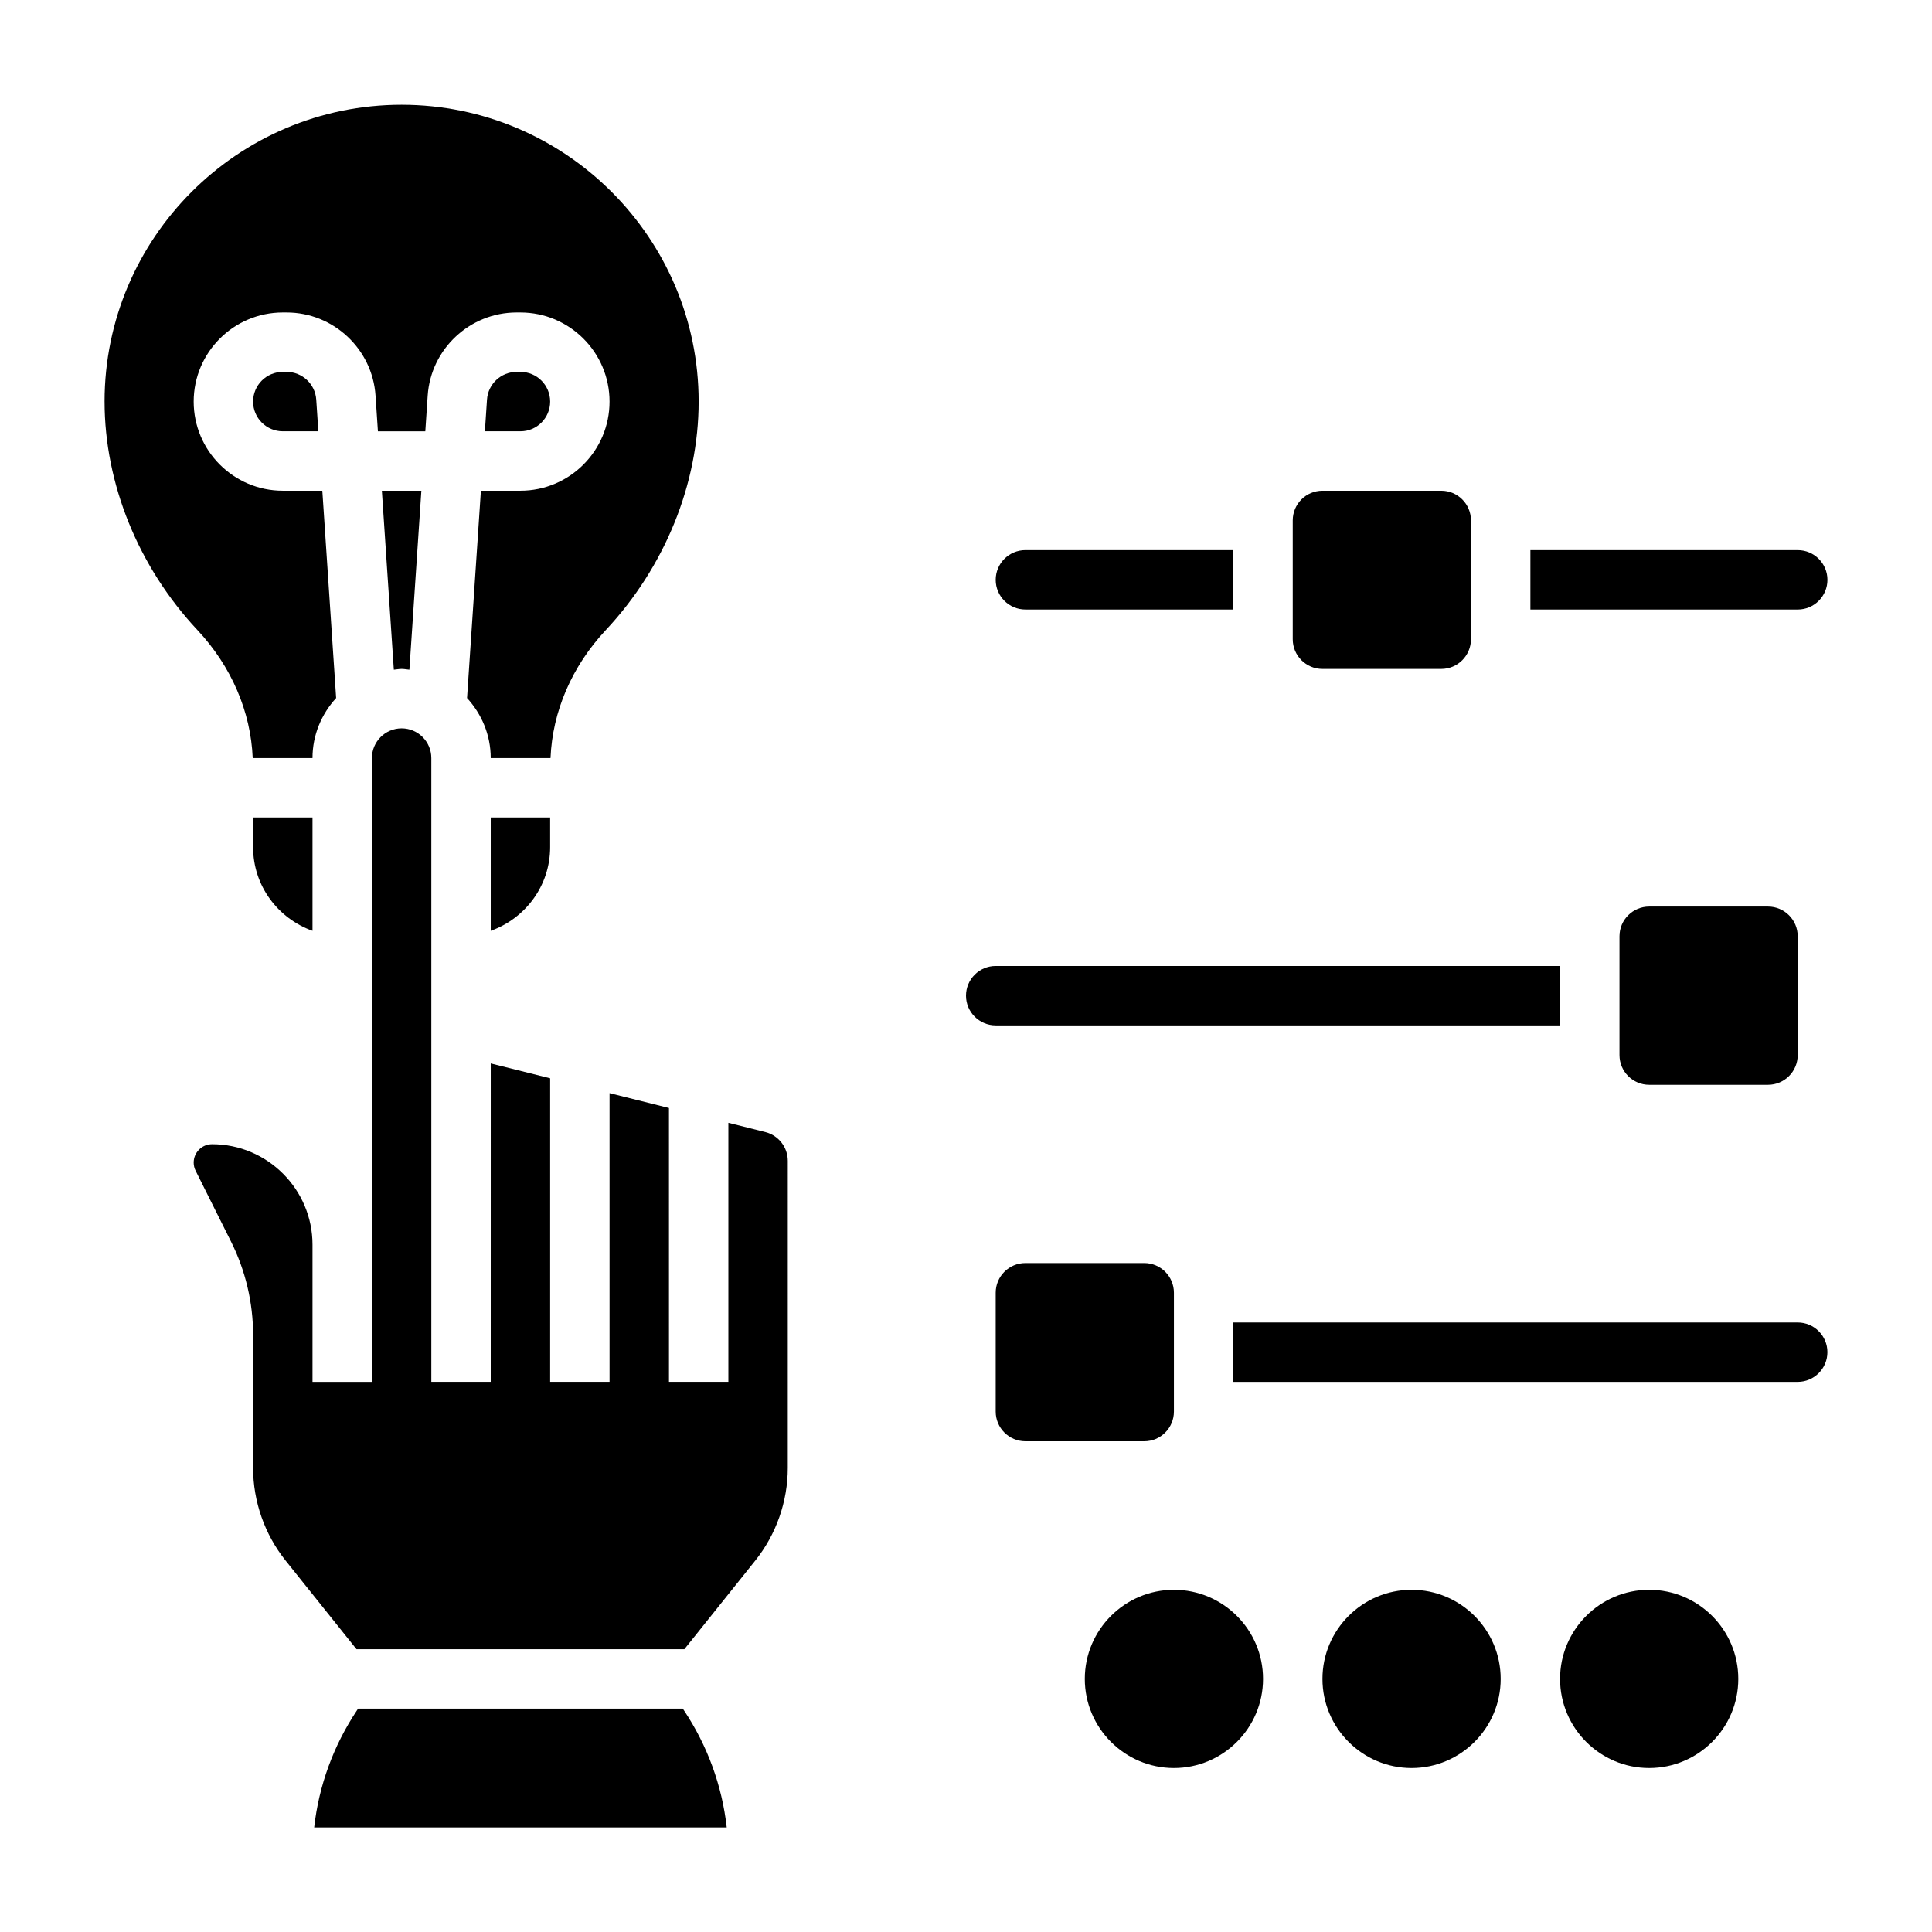 <?xml version="1.0" encoding="UTF-8"?>
<!-- Uploaded to: ICON Repo, www.svgrepo.com, Generator: ICON Repo Mixer Tools -->
<svg fill="#000000" width="800px" height="800px" version="1.1" viewBox="144 144 512 512" xmlns="http://www.w3.org/2000/svg">
 <g>
  <path d="m248.37 321.48-3.172-47.438h10.469l-3.172 47.438c-0.691-0.055-1.355-0.207-2.062-0.207-0.707 0-1.371 0.152-2.062 0.207zm25.68 69.195v-30.043h15.742v7.871c0 10.254-6.602 18.91-15.742 22.172zm-102.34-140.25c0-43.375 35.312-78.656 78.719-78.664 43.406 0.008 78.719 35.289 78.719 78.664 0 21.781-8.965 43.84-24.586 60.527-9.035 9.645-14.16 21.617-14.672 33.938h-15.844c0-6.141-2.418-11.699-6.273-15.902l3.668-54.945h10.477c13.02 0 23.617-10.598 23.617-23.617 0-13.02-10.598-23.617-23.617-23.617h-1.016c-12.391 0-22.75 9.684-23.562 22.051l-0.629 9.438h-12.562l-0.629-9.43c-0.812-12.375-11.172-22.059-23.562-22.059h-1.016c-13.02 0-23.617 10.598-23.617 23.617 0 13.02 10.598 23.617 23.617 23.617h10.477l3.66 54.945c-3.848 4.203-6.266 9.762-6.266 15.902h-15.844c-0.512-12.312-5.637-24.293-14.664-33.938-15.629-16.688-24.594-38.746-24.594-60.527zm100.79 7.871 0.559-8.398c0.266-4.117 3.723-7.344 7.848-7.344h1.016c4.344 0 7.871 3.527 7.871 7.871s-3.527 7.871-7.871 7.871zm-44.133 0h-9.422c-4.344 0-7.871-3.527-7.871-7.871s3.527-7.871 7.871-7.871h1.016c4.125 0 7.582 3.227 7.848 7.352zm-17.293 110.21v-7.871h15.742v30.039c-9.137-3.262-15.742-11.918-15.742-22.168zm16.184 259.78c1.242-11.066 5.102-21.664 11.336-31.023l0.309-0.465h86.043l0.309 0.465c6.234 9.359 10.094 19.957 11.336 31.023zm125.51-95.285c0 8.902-3.062 17.633-8.629 24.586l-18.773 23.465h-86.891l-18.773-23.465c-5.566-6.953-8.629-15.691-8.629-24.586v-35.258c0-8.508-2.016-17.035-5.816-24.641l-9.406-18.828c-0.348-0.672-0.523-1.426-0.523-2.184 0-2.684 2.184-4.863 4.867-4.863 14.672 0 26.621 11.949 26.621 26.625v36.352h15.742v-36.355l0.004-128.96c0-4.344 3.527-7.871 7.871-7.871s7.871 3.527 7.871 7.871v165.31h15.742l0.004-84.379 15.742 3.938v80.441h15.742v-76.508l15.742 3.938 0.004 72.57h15.742v-68.645l9.777 2.449c3.512 0.883 5.969 4.023 5.969 7.644z"/>
  <path d="m455.1 565.31c-13.02 0-23.617 10.598-23.617 23.617 0 13.02 10.598 23.617 23.617 23.617 13.02 0 23.617-10.598 23.617-23.617 0-13.023-10.598-23.617-23.617-23.617z"/>
  <path d="m518.08 565.31c-13.02 0-23.617 10.598-23.617 23.617 0 13.02 10.598 23.617 23.617 23.617s23.617-10.598 23.617-23.617c0-13.023-10.598-23.617-23.617-23.617z"/>
  <path d="m581.05 565.31c-13.02 0-23.617 10.598-23.617 23.617 0 13.02 10.598 23.617 23.617 23.617 13.02 0 23.617-10.598 23.617-23.617 0-13.023-10.598-23.617-23.617-23.617z"/>
  <path d="m455.1 518.08c0 4.344-3.527 7.871-7.871 7.871h-31.488c-4.344 0-7.871-3.527-7.871-7.871v-31.488c0-4.344 3.527-7.871 7.871-7.871h31.488c4.344 0 7.871 3.527 7.871 7.871zm165.31-7.871h-149.57v-15.742h149.57c4.344 0 7.871 3.527 7.871 7.871s-3.527 7.871-7.875 7.871z"/>
  <path d="m573.18 392.12c0-4.344 3.527-7.871 7.871-7.871h31.488c4.344 0 7.871 3.527 7.871 7.871v31.488c0 4.344-3.527 7.871-7.871 7.871h-31.488c-4.344 0-7.871-3.527-7.871-7.871zm-173.18 15.746c0-4.344 3.527-7.871 7.871-7.871h149.57v15.742h-149.57c-4.348 0-7.871-3.527-7.871-7.871z"/>
  <path d="m628.29 297.66c0 4.344-3.527 7.871-7.871 7.871h-70.848v-15.742h70.848c4.344-0.004 7.871 3.523 7.871 7.871zm-141.7-15.746c0-4.344 3.527-7.871 7.871-7.871h31.488c4.344 0 7.871 3.527 7.871 7.871v31.488c0 4.344-3.527 7.871-7.871 7.871h-31.488c-4.344 0-7.871-3.527-7.871-7.871zm-70.848 7.871h55.105v15.742h-55.105c-4.344 0-7.871-3.527-7.871-7.871s3.527-7.871 7.871-7.871z"/>
 </g>
</svg>